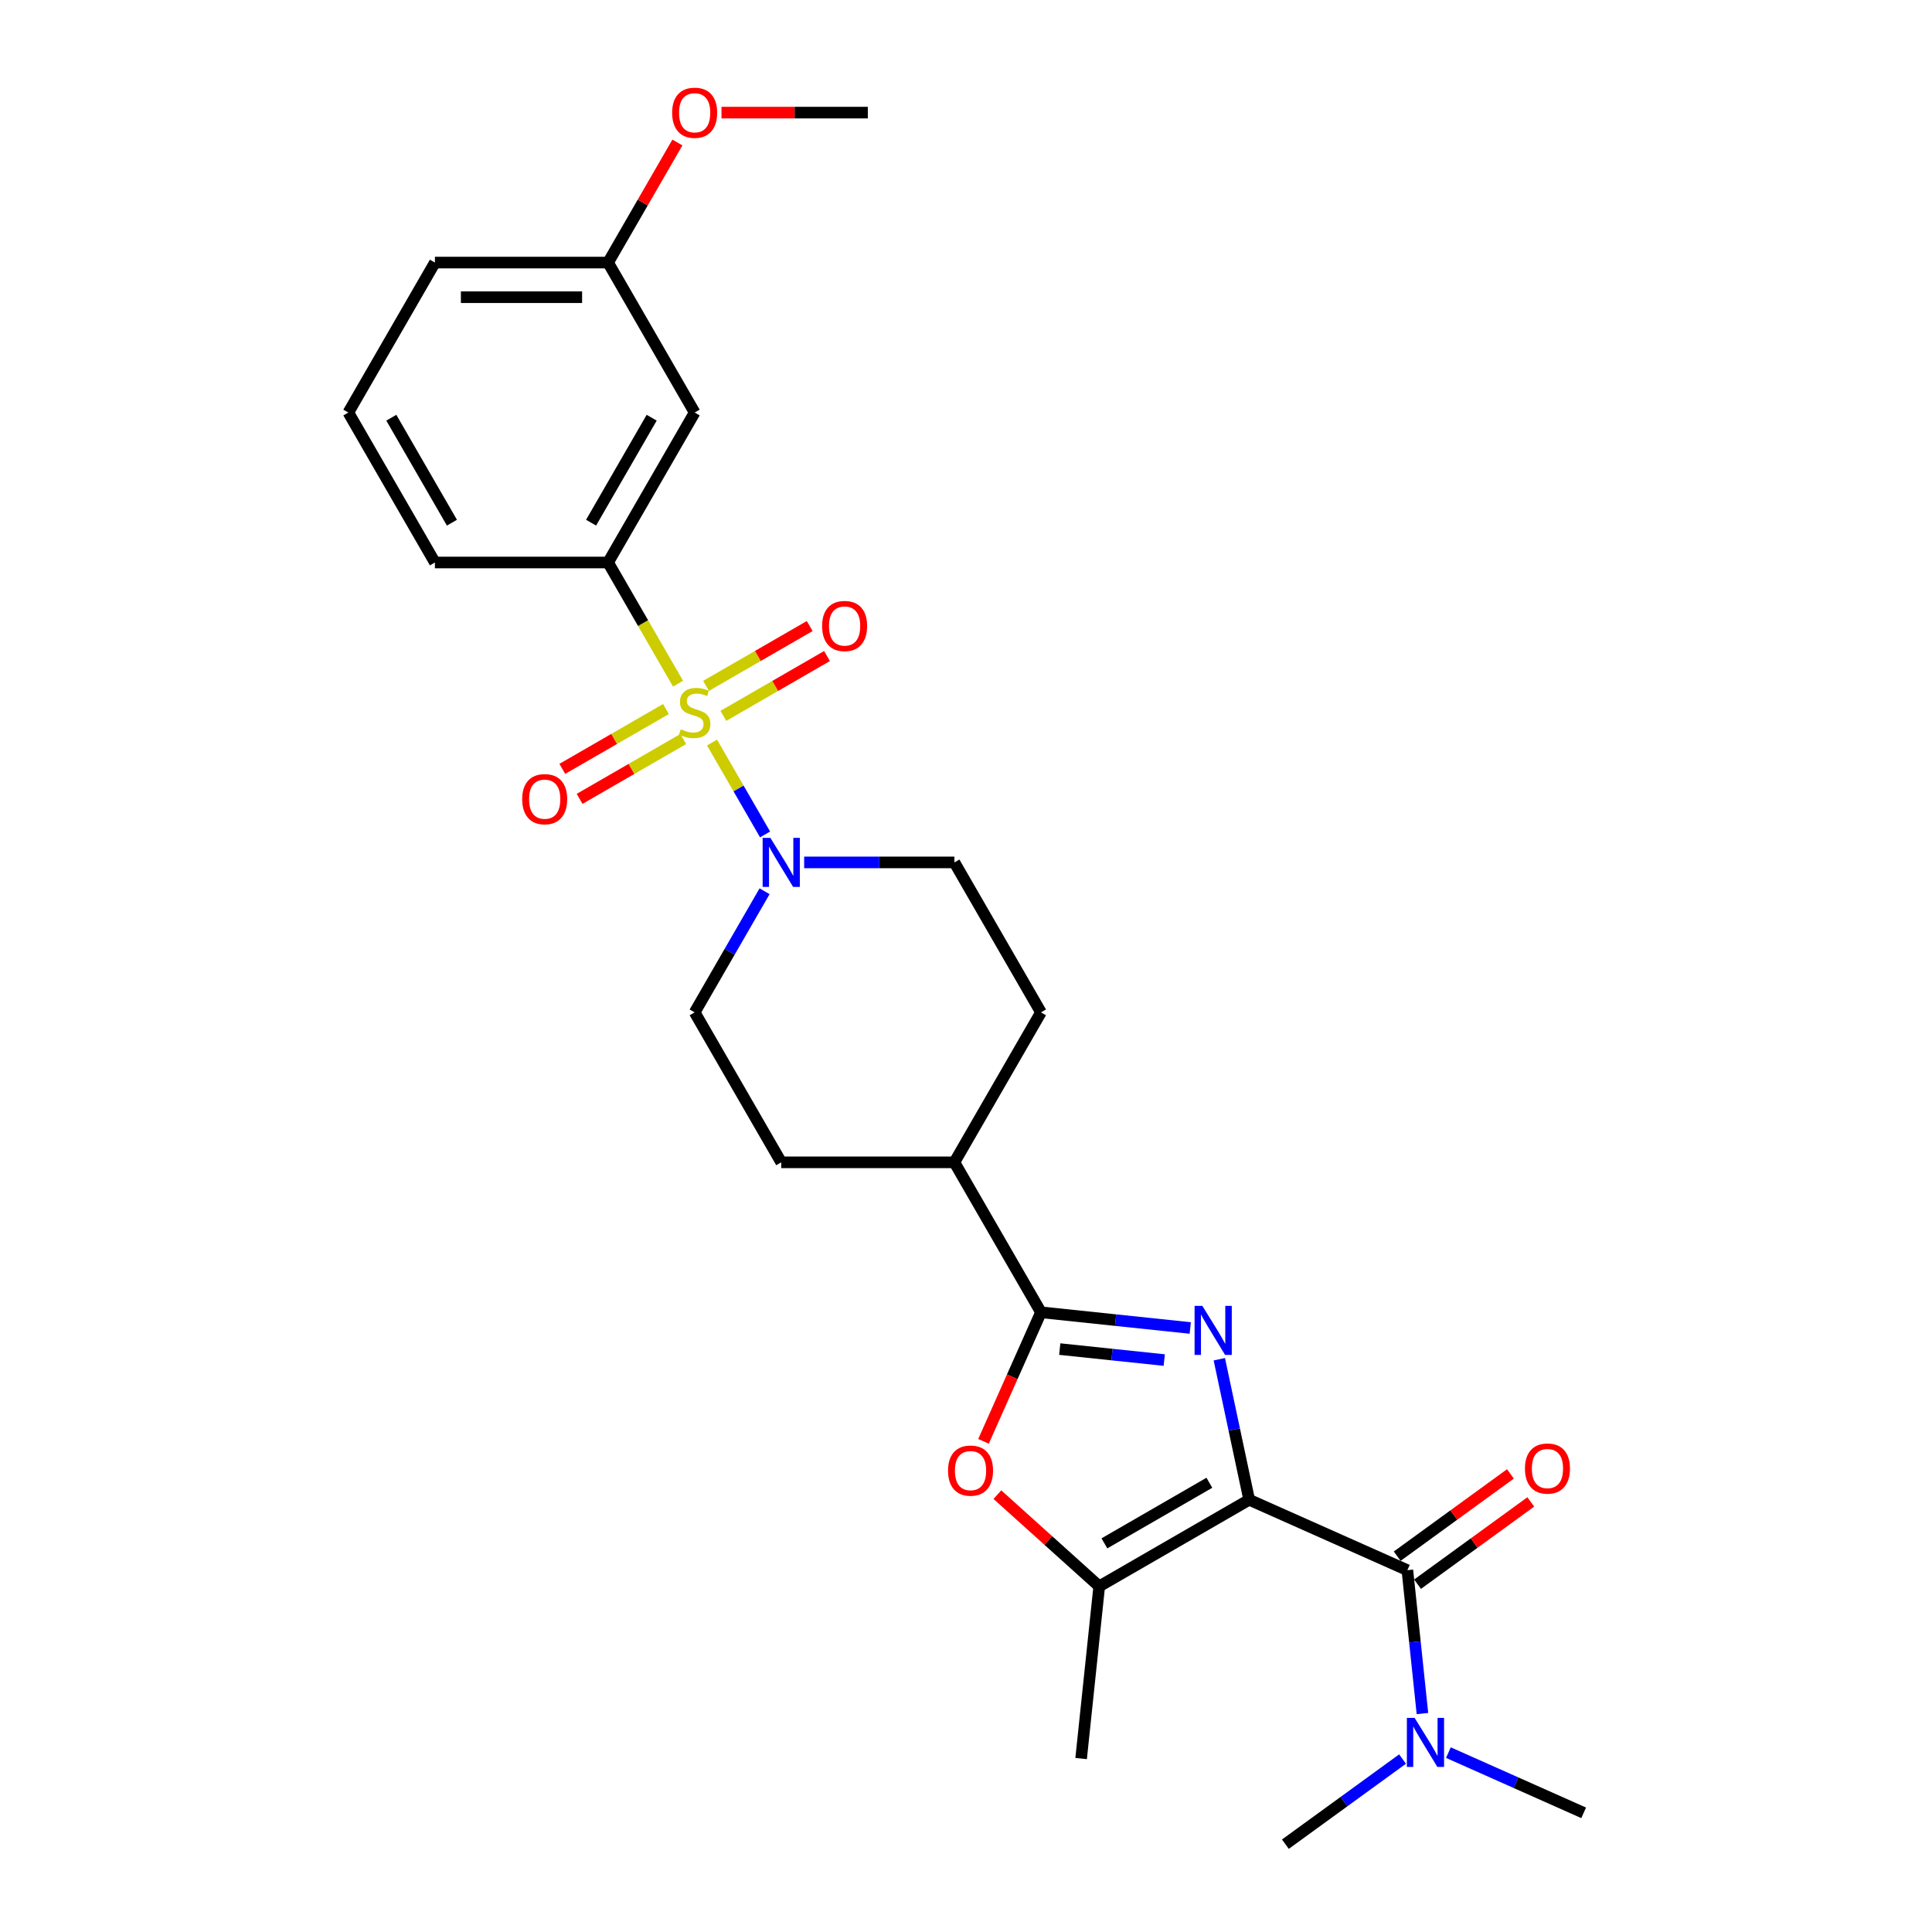 <?xml version='1.0' encoding='iso-8859-1'?>
<svg version='1.1' baseProfile='full'
              xmlns='http://www.w3.org/2000/svg'
                      xmlns:rdkit='http://www.rdkit.org/xml'
                      xmlns:xlink='http://www.w3.org/1999/xlink'
                  xml:space='preserve'
width='1000px' height='1000px' viewBox='0 0 1000 1000'>
<!-- END OF HEADER -->
<rect style='opacity:1.0;fill:#FFFFFF;stroke:none' width='1000' height='1000' x='0' y='0'> </rect>
<path class='bond-1' d='M 646.576,776.275 L 638.845,739.907' style='fill:none;fill-rule:evenodd;stroke:#000000;stroke-width:6px;stroke-linecap:butt;stroke-linejoin:miter;stroke-opacity:1' />
<path class='bond-1' d='M 638.845,739.907 L 631.115,703.539' style='fill:none;fill-rule:evenodd;stroke:#0000FF;stroke-width:6px;stroke-linecap:butt;stroke-linejoin:miter;stroke-opacity:1' />
<path class='bond-3' d='M 646.576,776.275 L 728.453,812.729' style='fill:none;fill-rule:evenodd;stroke:#000000;stroke-width:6px;stroke-linecap:butt;stroke-linejoin:miter;stroke-opacity:1' />
<path class='bond-4' d='M 646.576,776.275 L 568.957,821.088' style='fill:none;fill-rule:evenodd;stroke:#000000;stroke-width:6px;stroke-linecap:butt;stroke-linejoin:miter;stroke-opacity:1' />
<path class='bond-4' d='M 625.97,767.473 L 571.637,798.842' style='fill:none;fill-rule:evenodd;stroke:#000000;stroke-width:6px;stroke-linecap:butt;stroke-linejoin:miter;stroke-opacity:1' />
<path class='bond-0' d='M 368.547,384.341 L 382.276,408.121' style='fill:none;fill-rule:evenodd;stroke:#CCCC00;stroke-width:6px;stroke-linecap:butt;stroke-linejoin:miter;stroke-opacity:1' />
<path class='bond-0' d='M 382.276,408.121 L 396.005,431.9' style='fill:none;fill-rule:evenodd;stroke:#0000FF;stroke-width:6px;stroke-linecap:butt;stroke-linejoin:miter;stroke-opacity:1' />
<path class='bond-7' d='M 350.953,353.868 L 332.847,322.506' style='fill:none;fill-rule:evenodd;stroke:#CCCC00;stroke-width:6px;stroke-linecap:butt;stroke-linejoin:miter;stroke-opacity:1' />
<path class='bond-7' d='M 332.847,322.506 L 314.74,291.145' style='fill:none;fill-rule:evenodd;stroke:#000000;stroke-width:6px;stroke-linecap:butt;stroke-linejoin:miter;stroke-opacity:1' />
<path class='bond-8' d='M 344.693,366.994 L 317.869,382.481' style='fill:none;fill-rule:evenodd;stroke:#CCCC00;stroke-width:6px;stroke-linecap:butt;stroke-linejoin:miter;stroke-opacity:1' />
<path class='bond-8' d='M 317.869,382.481 L 291.046,397.967' style='fill:none;fill-rule:evenodd;stroke:#FF0000;stroke-width:6px;stroke-linecap:butt;stroke-linejoin:miter;stroke-opacity:1' />
<path class='bond-8' d='M 353.656,382.518 L 326.832,398.004' style='fill:none;fill-rule:evenodd;stroke:#CCCC00;stroke-width:6px;stroke-linecap:butt;stroke-linejoin:miter;stroke-opacity:1' />
<path class='bond-8' d='M 326.832,398.004 L 300.008,413.491' style='fill:none;fill-rule:evenodd;stroke:#FF0000;stroke-width:6px;stroke-linecap:butt;stroke-linejoin:miter;stroke-opacity:1' />
<path class='bond-9' d='M 374.413,370.533 L 401.237,355.047' style='fill:none;fill-rule:evenodd;stroke:#CCCC00;stroke-width:6px;stroke-linecap:butt;stroke-linejoin:miter;stroke-opacity:1' />
<path class='bond-9' d='M 401.237,355.047 L 428.061,339.56' style='fill:none;fill-rule:evenodd;stroke:#FF0000;stroke-width:6px;stroke-linecap:butt;stroke-linejoin:miter;stroke-opacity:1' />
<path class='bond-9' d='M 365.451,355.01 L 392.274,339.523' style='fill:none;fill-rule:evenodd;stroke:#CCCC00;stroke-width:6px;stroke-linecap:butt;stroke-linejoin:miter;stroke-opacity:1' />
<path class='bond-9' d='M 392.274,339.523 L 419.098,324.036' style='fill:none;fill-rule:evenodd;stroke:#FF0000;stroke-width:6px;stroke-linecap:butt;stroke-linejoin:miter;stroke-opacity:1' />
<path class='bond-2' d='M 616.075,687.36 L 577.44,683.299' style='fill:none;fill-rule:evenodd;stroke:#0000FF;stroke-width:6px;stroke-linecap:butt;stroke-linejoin:miter;stroke-opacity:1' />
<path class='bond-2' d='M 577.44,683.299 L 538.806,679.238' style='fill:none;fill-rule:evenodd;stroke:#000000;stroke-width:6px;stroke-linecap:butt;stroke-linejoin:miter;stroke-opacity:1' />
<path class='bond-2' d='M 602.611,703.969 L 575.567,701.126' style='fill:none;fill-rule:evenodd;stroke:#0000FF;stroke-width:6px;stroke-linecap:butt;stroke-linejoin:miter;stroke-opacity:1' />
<path class='bond-2' d='M 575.567,701.126 L 548.522,698.284' style='fill:none;fill-rule:evenodd;stroke:#000000;stroke-width:6px;stroke-linecap:butt;stroke-linejoin:miter;stroke-opacity:1' />
<path class='bond-12' d='M 538.806,679.238 L 493.993,601.62' style='fill:none;fill-rule:evenodd;stroke:#000000;stroke-width:6px;stroke-linecap:butt;stroke-linejoin:miter;stroke-opacity:1' />
<path class='bond-27' d='M 538.806,679.238 L 523.935,712.64' style='fill:none;fill-rule:evenodd;stroke:#000000;stroke-width:6px;stroke-linecap:butt;stroke-linejoin:miter;stroke-opacity:1' />
<path class='bond-27' d='M 523.935,712.64 L 509.063,746.041' style='fill:none;fill-rule:evenodd;stroke:#FF0000;stroke-width:6px;stroke-linecap:butt;stroke-linejoin:miter;stroke-opacity:1' />
<path class='bond-11' d='M 728.453,812.729 L 732.353,849.831' style='fill:none;fill-rule:evenodd;stroke:#000000;stroke-width:6px;stroke-linecap:butt;stroke-linejoin:miter;stroke-opacity:1' />
<path class='bond-11' d='M 732.353,849.831 L 736.252,886.933' style='fill:none;fill-rule:evenodd;stroke:#0000FF;stroke-width:6px;stroke-linecap:butt;stroke-linejoin:miter;stroke-opacity:1' />
<path class='bond-13' d='M 733.721,819.98 L 763.03,798.686' style='fill:none;fill-rule:evenodd;stroke:#000000;stroke-width:6px;stroke-linecap:butt;stroke-linejoin:miter;stroke-opacity:1' />
<path class='bond-13' d='M 763.03,798.686 L 792.339,777.392' style='fill:none;fill-rule:evenodd;stroke:#FF0000;stroke-width:6px;stroke-linecap:butt;stroke-linejoin:miter;stroke-opacity:1' />
<path class='bond-13' d='M 723.185,805.478 L 752.494,784.184' style='fill:none;fill-rule:evenodd;stroke:#000000;stroke-width:6px;stroke-linecap:butt;stroke-linejoin:miter;stroke-opacity:1' />
<path class='bond-13' d='M 752.494,784.184 L 781.802,762.89' style='fill:none;fill-rule:evenodd;stroke:#FF0000;stroke-width:6px;stroke-linecap:butt;stroke-linejoin:miter;stroke-opacity:1' />
<path class='bond-5' d='M 568.957,821.088 L 542.6,797.356' style='fill:none;fill-rule:evenodd;stroke:#000000;stroke-width:6px;stroke-linecap:butt;stroke-linejoin:miter;stroke-opacity:1' />
<path class='bond-5' d='M 542.6,797.356 L 516.244,773.625' style='fill:none;fill-rule:evenodd;stroke:#FF0000;stroke-width:6px;stroke-linecap:butt;stroke-linejoin:miter;stroke-opacity:1' />
<path class='bond-19' d='M 568.957,821.088 L 559.588,910.223' style='fill:none;fill-rule:evenodd;stroke:#000000;stroke-width:6px;stroke-linecap:butt;stroke-linejoin:miter;stroke-opacity:1' />
<path class='bond-6' d='M 395.745,461.314 L 377.649,492.658' style='fill:none;fill-rule:evenodd;stroke:#0000FF;stroke-width:6px;stroke-linecap:butt;stroke-linejoin:miter;stroke-opacity:1' />
<path class='bond-6' d='M 377.649,492.658 L 359.553,524.001' style='fill:none;fill-rule:evenodd;stroke:#000000;stroke-width:6px;stroke-linecap:butt;stroke-linejoin:miter;stroke-opacity:1' />
<path class='bond-28' d='M 416.233,446.382 L 455.113,446.382' style='fill:none;fill-rule:evenodd;stroke:#0000FF;stroke-width:6px;stroke-linecap:butt;stroke-linejoin:miter;stroke-opacity:1' />
<path class='bond-28' d='M 455.113,446.382 L 493.993,446.382' style='fill:none;fill-rule:evenodd;stroke:#000000;stroke-width:6px;stroke-linecap:butt;stroke-linejoin:miter;stroke-opacity:1' />
<path class='bond-10' d='M 314.74,291.145 L 359.553,213.526' style='fill:none;fill-rule:evenodd;stroke:#000000;stroke-width:6px;stroke-linecap:butt;stroke-linejoin:miter;stroke-opacity:1' />
<path class='bond-10' d='M 305.938,270.54 L 337.307,216.207' style='fill:none;fill-rule:evenodd;stroke:#000000;stroke-width:6px;stroke-linecap:butt;stroke-linejoin:miter;stroke-opacity:1' />
<path class='bond-20' d='M 314.74,291.145 L 225.114,291.145' style='fill:none;fill-rule:evenodd;stroke:#000000;stroke-width:6px;stroke-linecap:butt;stroke-linejoin:miter;stroke-opacity:1' />
<path class='bond-18' d='M 359.553,213.526 L 314.74,135.908' style='fill:none;fill-rule:evenodd;stroke:#000000;stroke-width:6px;stroke-linecap:butt;stroke-linejoin:miter;stroke-opacity:1' />
<path class='bond-23' d='M 749.688,907.148 L 784.694,922.733' style='fill:none;fill-rule:evenodd;stroke:#0000FF;stroke-width:6px;stroke-linecap:butt;stroke-linejoin:miter;stroke-opacity:1' />
<path class='bond-23' d='M 784.694,922.733 L 819.699,938.319' style='fill:none;fill-rule:evenodd;stroke:#000000;stroke-width:6px;stroke-linecap:butt;stroke-linejoin:miter;stroke-opacity:1' />
<path class='bond-24' d='M 725.955,910.486 L 695.634,932.516' style='fill:none;fill-rule:evenodd;stroke:#0000FF;stroke-width:6px;stroke-linecap:butt;stroke-linejoin:miter;stroke-opacity:1' />
<path class='bond-24' d='M 695.634,932.516 L 665.313,954.545' style='fill:none;fill-rule:evenodd;stroke:#000000;stroke-width:6px;stroke-linecap:butt;stroke-linejoin:miter;stroke-opacity:1' />
<path class='bond-16' d='M 493.993,601.62 L 538.806,524.001' style='fill:none;fill-rule:evenodd;stroke:#000000;stroke-width:6px;stroke-linecap:butt;stroke-linejoin:miter;stroke-opacity:1' />
<path class='bond-17' d='M 493.993,601.62 L 404.366,601.62' style='fill:none;fill-rule:evenodd;stroke:#000000;stroke-width:6px;stroke-linecap:butt;stroke-linejoin:miter;stroke-opacity:1' />
<path class='bond-14' d='M 493.993,446.382 L 538.806,524.001' style='fill:none;fill-rule:evenodd;stroke:#000000;stroke-width:6px;stroke-linecap:butt;stroke-linejoin:miter;stroke-opacity:1' />
<path class='bond-15' d='M 359.553,524.001 L 404.366,601.62' style='fill:none;fill-rule:evenodd;stroke:#000000;stroke-width:6px;stroke-linecap:butt;stroke-linejoin:miter;stroke-opacity:1' />
<path class='bond-21' d='M 314.74,135.908 L 332.681,104.833' style='fill:none;fill-rule:evenodd;stroke:#000000;stroke-width:6px;stroke-linecap:butt;stroke-linejoin:miter;stroke-opacity:1' />
<path class='bond-21' d='M 332.681,104.833 L 350.622,73.758' style='fill:none;fill-rule:evenodd;stroke:#FF0000;stroke-width:6px;stroke-linecap:butt;stroke-linejoin:miter;stroke-opacity:1' />
<path class='bond-29' d='M 314.74,135.908 L 225.114,135.908' style='fill:none;fill-rule:evenodd;stroke:#000000;stroke-width:6px;stroke-linecap:butt;stroke-linejoin:miter;stroke-opacity:1' />
<path class='bond-29' d='M 301.296,153.833 L 238.558,153.833' style='fill:none;fill-rule:evenodd;stroke:#000000;stroke-width:6px;stroke-linecap:butt;stroke-linejoin:miter;stroke-opacity:1' />
<path class='bond-22' d='M 225.114,291.145 L 180.301,213.526' style='fill:none;fill-rule:evenodd;stroke:#000000;stroke-width:6px;stroke-linecap:butt;stroke-linejoin:miter;stroke-opacity:1' />
<path class='bond-22' d='M 233.915,270.54 L 202.546,216.207' style='fill:none;fill-rule:evenodd;stroke:#000000;stroke-width:6px;stroke-linecap:butt;stroke-linejoin:miter;stroke-opacity:1' />
<path class='bond-26' d='M 373.445,58.289 L 411.312,58.289' style='fill:none;fill-rule:evenodd;stroke:#FF0000;stroke-width:6px;stroke-linecap:butt;stroke-linejoin:miter;stroke-opacity:1' />
<path class='bond-26' d='M 411.312,58.289 L 449.179,58.289' style='fill:none;fill-rule:evenodd;stroke:#000000;stroke-width:6px;stroke-linecap:butt;stroke-linejoin:miter;stroke-opacity:1' />
<path class='bond-25' d='M 180.301,213.526 L 225.114,135.908' style='fill:none;fill-rule:evenodd;stroke:#000000;stroke-width:6px;stroke-linecap:butt;stroke-linejoin:miter;stroke-opacity:1' />
<path  class='atom-1' d='M 352.383 377.475
Q 352.67 377.583, 353.853 378.085
Q 355.036 378.587, 356.327 378.909
Q 357.653 379.196, 358.944 379.196
Q 361.346 379.196, 362.744 378.049
Q 364.142 376.866, 364.142 374.822
Q 364.142 373.424, 363.425 372.564
Q 362.744 371.703, 361.668 371.237
Q 360.593 370.771, 358.8 370.234
Q 356.542 369.552, 355.179 368.907
Q 353.853 368.262, 352.885 366.9
Q 351.953 365.537, 351.953 363.243
Q 351.953 360.052, 354.104 358.08
Q 356.291 356.109, 360.593 356.109
Q 363.533 356.109, 366.867 357.507
L 366.042 360.267
Q 362.995 359.012, 360.7 359.012
Q 358.227 359.012, 356.864 360.052
Q 355.502 361.056, 355.538 362.813
Q 355.538 364.175, 356.219 364.999
Q 356.936 365.824, 357.94 366.29
Q 358.98 366.756, 360.7 367.294
Q 362.995 368.011, 364.357 368.728
Q 365.719 369.445, 366.687 370.915
Q 367.691 372.349, 367.691 374.822
Q 367.691 378.336, 365.325 380.236
Q 362.995 382.1, 359.087 382.1
Q 356.829 382.1, 355.108 381.598
Q 353.423 381.132, 351.415 380.308
L 352.383 377.475
' fill='#CCCC00'/>
<path  class='atom-2' d='M 622.331 675.916
L 630.648 689.36
Q 631.472 690.686, 632.799 693.088
Q 634.125 695.49, 634.197 695.634
L 634.197 675.916
L 637.567 675.916
L 637.567 701.298
L 634.09 701.298
L 625.163 686.599
Q 624.123 684.879, 623.012 682.907
Q 621.936 680.935, 621.614 680.326
L 621.614 701.298
L 618.315 701.298
L 618.315 675.916
L 622.331 675.916
' fill='#0000FF'/>
<path  class='atom-6' d='M 490.7 761.188
Q 490.7 755.093, 493.712 751.688
Q 496.723 748.282, 502.352 748.282
Q 507.98 748.282, 510.991 751.688
Q 514.003 755.093, 514.003 761.188
Q 514.003 767.354, 510.956 770.868
Q 507.908 774.345, 502.352 774.345
Q 496.759 774.345, 493.712 770.868
Q 490.7 767.39, 490.7 761.188
M 502.352 771.477
Q 506.223 771.477, 508.303 768.896
Q 510.418 766.279, 510.418 761.188
Q 510.418 756.205, 508.303 753.695
Q 506.223 751.15, 502.352 751.15
Q 498.48 751.15, 496.364 753.659
Q 494.285 756.169, 494.285 761.188
Q 494.285 766.315, 496.364 768.896
Q 498.48 771.477, 502.352 771.477
' fill='#FF0000'/>
<path  class='atom-7' d='M 398.756 433.691
L 407.073 447.135
Q 407.898 448.462, 409.224 450.864
Q 410.551 453.266, 410.622 453.409
L 410.622 433.691
L 413.992 433.691
L 413.992 459.074
L 410.515 459.074
L 401.588 444.375
Q 400.548 442.654, 399.437 440.682
Q 398.361 438.71, 398.039 438.101
L 398.039 459.074
L 394.74 459.074
L 394.74 433.691
L 398.756 433.691
' fill='#0000FF'/>
<path  class='atom-9' d='M 270.283 413.649
Q 270.283 407.554, 273.295 404.148
Q 276.306 400.742, 281.934 400.742
Q 287.563 400.742, 290.574 404.148
Q 293.586 407.554, 293.586 413.649
Q 293.586 419.815, 290.539 423.328
Q 287.491 426.806, 281.934 426.806
Q 276.342 426.806, 273.295 423.328
Q 270.283 419.851, 270.283 413.649
M 281.934 423.938
Q 285.806 423.938, 287.886 421.356
Q 290.001 418.739, 290.001 413.649
Q 290.001 408.665, 287.886 406.156
Q 285.806 403.61, 281.934 403.61
Q 278.063 403.61, 275.947 406.12
Q 273.868 408.63, 273.868 413.649
Q 273.868 418.775, 275.947 421.356
Q 278.063 423.938, 281.934 423.938
' fill='#FF0000'/>
<path  class='atom-10' d='M 425.52 324.022
Q 425.52 317.928, 428.532 314.522
Q 431.543 311.116, 437.172 311.116
Q 442.8 311.116, 445.812 314.522
Q 448.823 317.928, 448.823 324.022
Q 448.823 330.189, 445.776 333.702
Q 442.729 337.179, 437.172 337.179
Q 431.579 337.179, 428.532 333.702
Q 425.52 330.224, 425.52 324.022
M 437.172 334.311
Q 441.044 334.311, 443.123 331.73
Q 445.238 329.113, 445.238 324.022
Q 445.238 319.039, 443.123 316.53
Q 441.044 313.984, 437.172 313.984
Q 433.3 313.984, 431.185 316.494
Q 429.105 319.003, 429.105 324.022
Q 429.105 329.149, 431.185 331.73
Q 433.3 334.311, 437.172 334.311
' fill='#FF0000'/>
<path  class='atom-12' d='M 732.211 889.173
L 740.528 902.617
Q 741.353 903.944, 742.68 906.346
Q 744.006 908.748, 744.078 908.891
L 744.078 889.173
L 747.448 889.173
L 747.448 914.556
L 743.97 914.556
L 735.043 899.857
Q 734.004 898.136, 732.892 896.164
Q 731.817 894.192, 731.494 893.583
L 731.494 914.556
L 728.196 914.556
L 728.196 889.173
L 732.211 889.173
' fill='#0000FF'/>
<path  class='atom-14' d='M 789.311 760.12
Q 789.311 754.025, 792.323 750.619
Q 795.334 747.214, 800.962 747.214
Q 806.591 747.214, 809.602 750.619
Q 812.614 754.025, 812.614 760.12
Q 812.614 766.286, 809.567 769.799
Q 806.519 773.277, 800.962 773.277
Q 795.37 773.277, 792.323 769.799
Q 789.311 766.322, 789.311 760.12
M 800.962 770.409
Q 804.834 770.409, 806.914 767.828
Q 809.029 765.211, 809.029 760.12
Q 809.029 755.137, 806.914 752.627
Q 804.834 750.082, 800.962 750.082
Q 797.091 750.082, 794.975 752.591
Q 792.896 755.101, 792.896 760.12
Q 792.896 765.246, 794.975 767.828
Q 797.091 770.409, 800.962 770.409
' fill='#FF0000'/>
<path  class='atom-22' d='M 347.902 58.361
Q 347.902 52.266, 350.913 48.86
Q 353.925 45.455, 359.553 45.455
Q 365.182 45.455, 368.193 48.86
Q 371.205 52.266, 371.205 58.361
Q 371.205 64.527, 368.157 68.04
Q 365.11 71.518, 359.553 71.518
Q 353.96 71.518, 350.913 68.04
Q 347.902 64.563, 347.902 58.361
M 359.553 68.65
Q 363.425 68.65, 365.504 66.069
Q 367.62 63.452, 367.62 58.361
Q 367.62 53.377, 365.504 50.868
Q 363.425 48.323, 359.553 48.323
Q 355.681 48.323, 353.566 50.832
Q 351.487 53.342, 351.487 58.361
Q 351.487 63.487, 353.566 66.069
Q 355.681 68.65, 359.553 68.65
' fill='#FF0000'/>
</svg>
